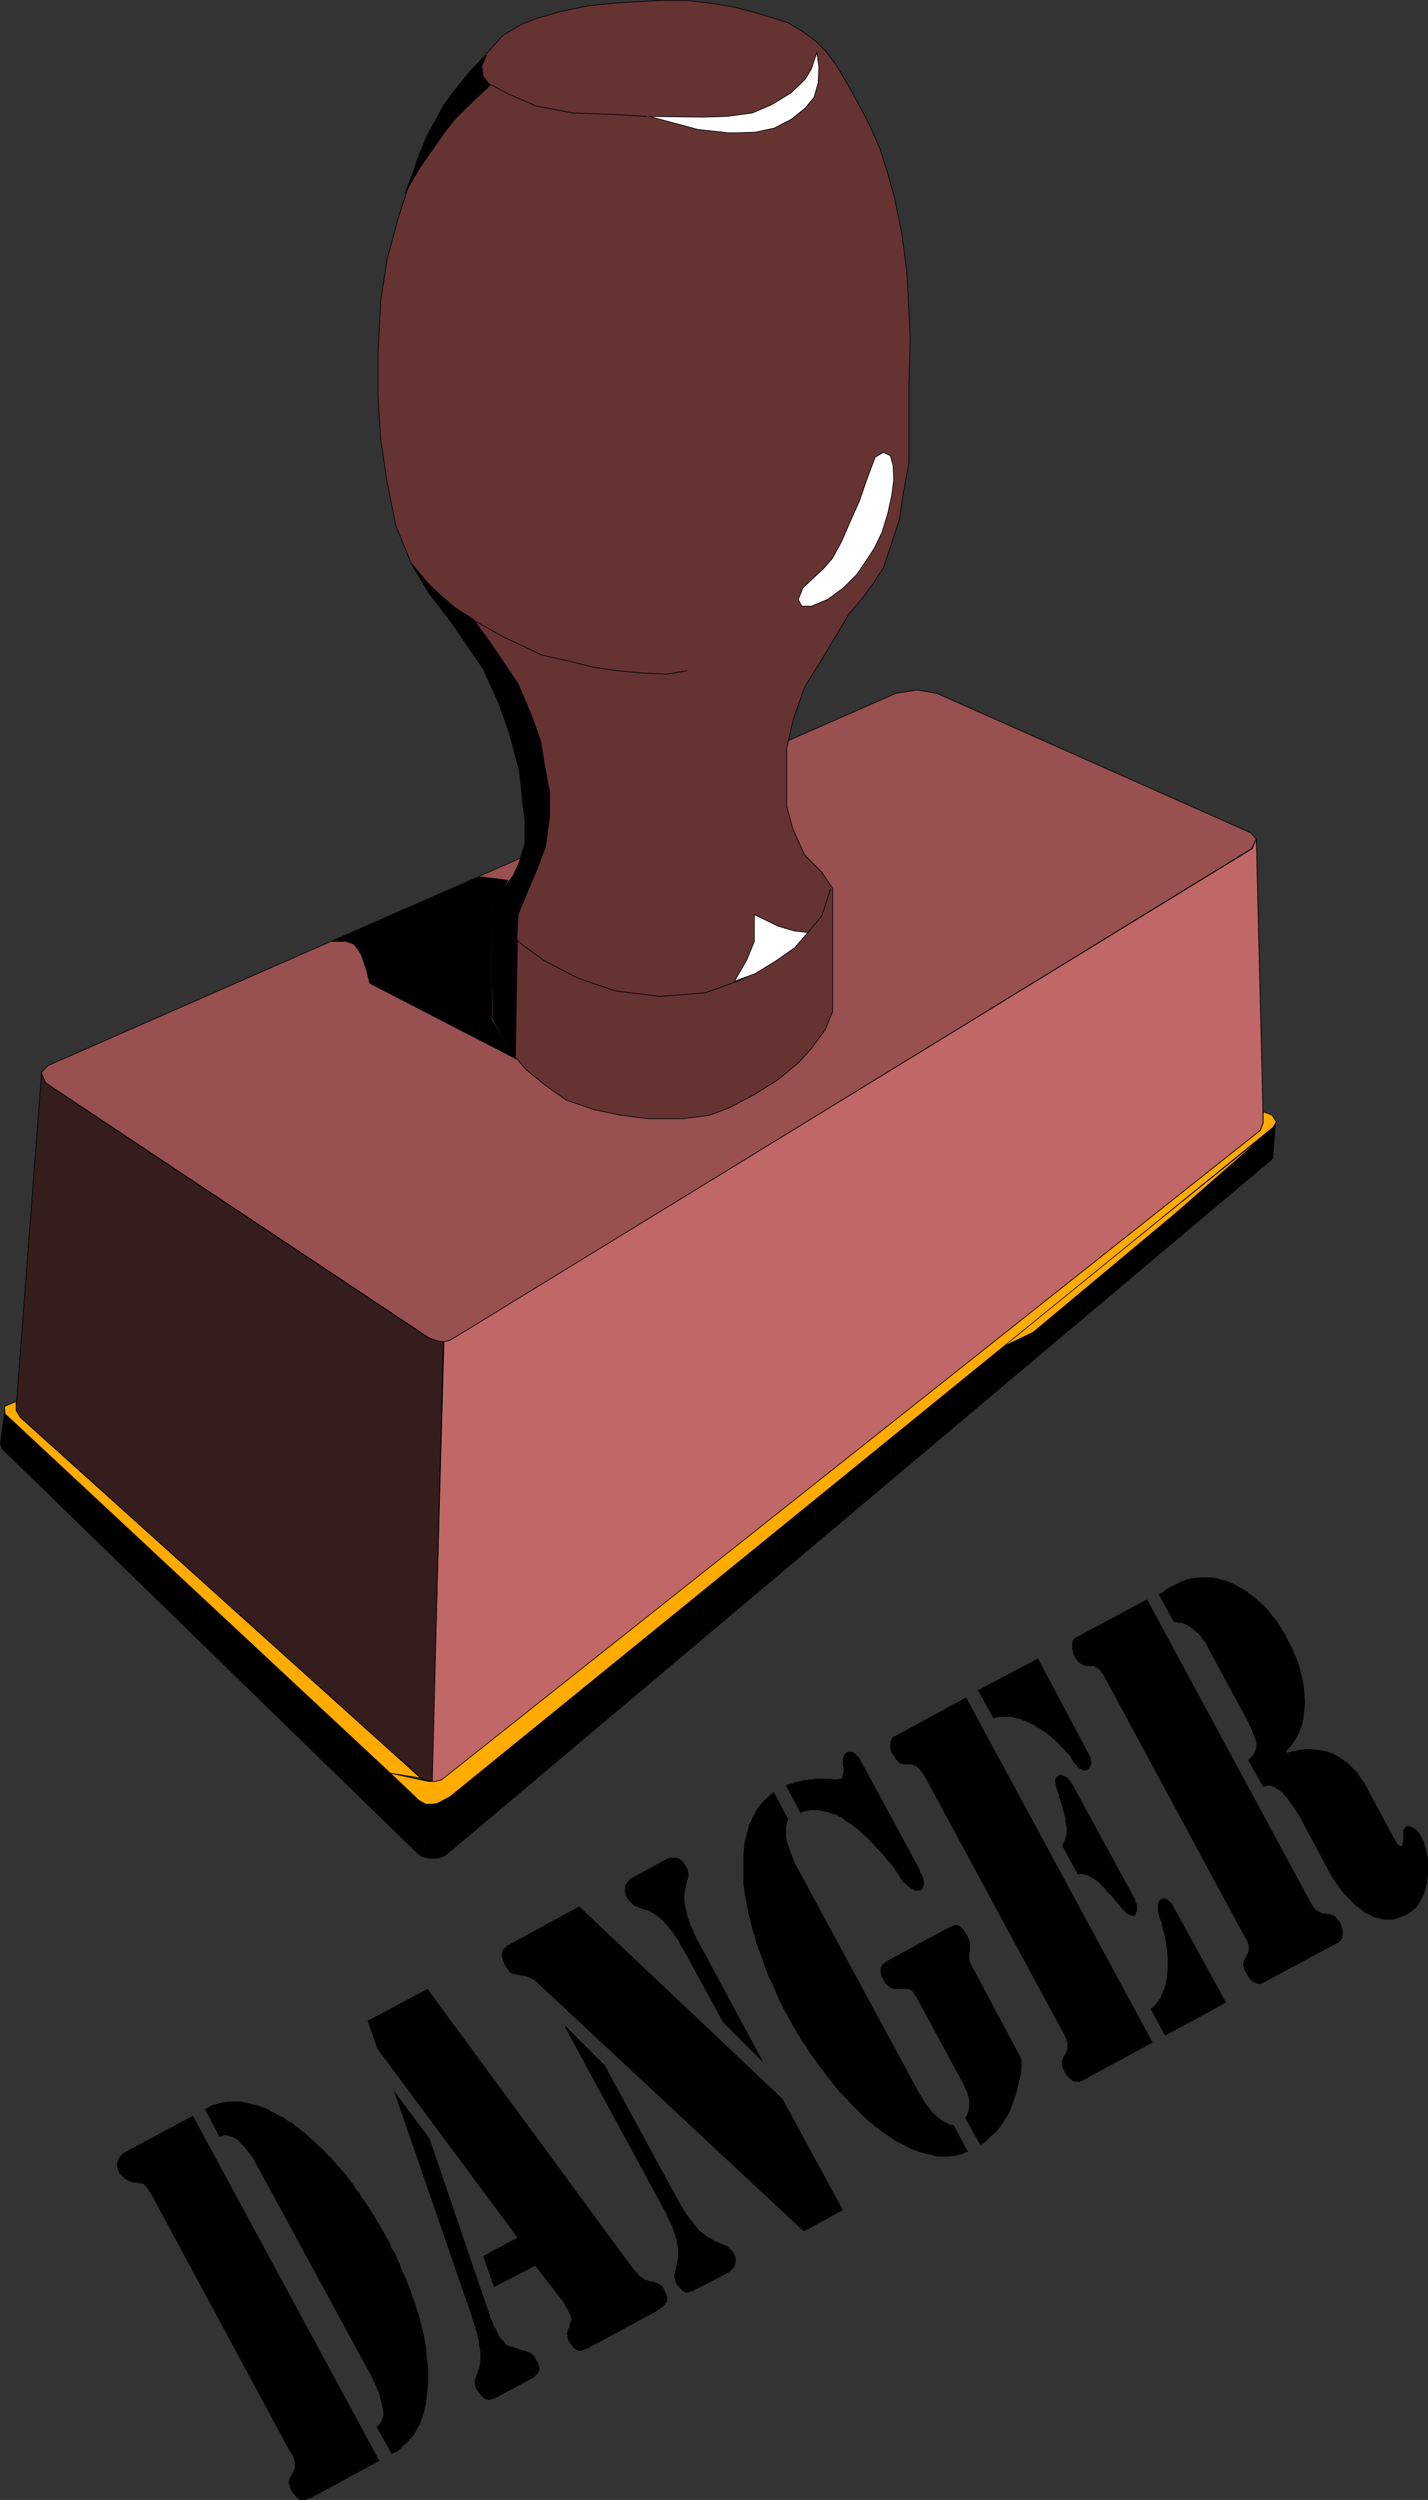 <?xml version="1.0" encoding="UTF-8" standalone="no"?>
<svg
   version="1.0"
   width="88.918mm"
   height="155.604mm"
   id="svg51"
   sodipodi:docname="Danger.wmf"
   xmlns:inkscape="http://www.inkscape.org/namespaces/inkscape"
   xmlns:sodipodi="http://sodipodi.sourceforge.net/DTD/sodipodi-0.dtd"
   xmlns="http://www.w3.org/2000/svg"
   xmlns:svg="http://www.w3.org/2000/svg">
  <rect width="100%" height="100%" fill="#333333" stroke="none"/>
  <sodipodi:namedview
     id="namedview51"
     pagecolor="#ffffff"
     bordercolor="#000000"
     borderopacity="0.25"
     inkscape:showpageshadow="2"
     inkscape:pageopacity="0.0"
     inkscape:pagecheckerboard="0"
     inkscape:deskcolor="#d1d1d1"
     inkscape:document-units="mm" />
  <defs
     id="defs1">
    <pattern
       id="WMFhbasepattern"
       patternUnits="userSpaceOnUse"
       width="6"
       height="6"
       x="0"
       y="0" />
  </defs>
  <path
     style="fill:#995050;fill-opacity:1;fill-rule:evenodd;stroke:none"
     d="m 210.82,163.126 5.01,-0.808 4.687,0.808 73.856,32.803 1.293,1.454 -1.131,2.262 -187.468,115.053 -1.293,0.646 -1.293,0.323 h -1.616 l -1.939,-0.97 -90.178,-59.95 -1.131,-2.262 1.616,-1.778 199.588,-87.582 z"
     id="path1" />
  <path
     style="fill:none;stroke:#000000;stroke-width:0.162px;stroke-linecap:round;stroke-linejoin:round;stroke-miterlimit:4;stroke-dasharray:none;stroke-opacity:1"
     d="m 210.82,163.126 5.01,-0.808 4.687,0.808 73.856,32.803 1.293,1.454 -1.131,2.262 -187.468,115.053 -1.293,0.646 -1.293,0.323 h -1.616 l -1.939,-0.97 -90.178,-59.95 -1.131,-2.262 1.616,-1.778 199.588,-87.582 v 0"
     id="path2" />
  <path
     style="fill:#663333;fill-opacity:1;fill-rule:evenodd;stroke:none"
     d="m 123.066,189.466 -0.808,-8.08 -3.555,-13.089 -3.879,-9.372 -5.818,-9.049 -8.081,-10.342 -4.04,-6.787 -3.717,-9.049 -2.101,-10.503 -1.454,-9.695 -0.646,-10.503 V 83.139 l 0.646,-12.443 1.454,-9.534 2.586,-9.695 2.909,-8.888 3.879,-10.665 4.202,-7.433 5.98,-7.595 4.687,-5.171 3.071,-3.393 4.687,-2.747 3.394,-1.293 5.656,-1.616 6.303,-1.293 6.141,-0.646 5.656,-0.323 5.495,-0.323 h 5.818 l 5.495,0.646 5.818,0.97 4.363,1.131 4.363,1.293 4.04,1.293 3.394,2.101 2.909,2.101 2.586,2.585 2.586,3.555 2.263,3.878 2.101,3.717 3.071,5.817 2.586,5.817 1.616,5.171 1.778,6.302 1.778,8.726 1.131,8.726 0.485,9.049 0.323,6.948 -0.323,10.503 v 11.15 7.272 l -1.293,7.11 -0.97,6.302 -1.939,5.979 -1.778,5.332 -2.424,3.717 -2.263,3.07 -3.394,4.04 -6.464,10.827 -4.04,6.464 -2.747,7.918 -1.454,6.625 v 6.625 6.787 l 1.454,5.333 2.747,6.14 4.04,4.04 2.586,3.878 v 28.925 l -1.778,4.363 -3.232,4.363 -2.909,3.232 -4.848,4.04 -5.656,3.555 -5.818,3.07 -4.687,1.778 -6.141,0.808 h -8.404 l -6.464,-0.808 -6.141,-1.293 -6.626,-2.262 -5.01,-3.555 -4.363,-3.555 -3.879,-4.525 -2.747,-5.009 -1.454,-2.747 V 213.058 l 2.586,-3.878 2.747,-3.555 1.939,-4.848 0.97,-5.171 -0.97,-6.14 z"
     id="path3" />
  <path
     style="fill:none;stroke:#000000;stroke-width:0.162px;stroke-linecap:round;stroke-linejoin:round;stroke-miterlimit:4;stroke-dasharray:none;stroke-opacity:1"
     d="m 123.066,189.466 -0.808,-8.08 -3.555,-13.089 -3.879,-9.372 -5.818,-9.049 -8.081,-10.342 -4.04,-6.787 -3.717,-9.049 -2.101,-10.503 -1.454,-9.695 -0.646,-10.503 V 83.139 l 0.646,-12.443 1.454,-9.534 2.586,-9.695 2.909,-8.888 3.879,-10.665 4.202,-7.433 5.98,-7.595 4.687,-5.171 3.071,-3.393 4.687,-2.747 3.394,-1.293 5.656,-1.616 6.303,-1.293 6.141,-0.646 5.656,-0.323 5.495,-0.323 h 5.818 l 5.495,0.646 5.818,0.97 4.363,1.131 4.363,1.293 4.04,1.293 3.394,2.101 2.909,2.101 2.586,2.585 2.586,3.555 2.263,3.878 2.101,3.717 3.071,5.817 2.586,5.817 1.616,5.171 1.778,6.302 1.778,8.726 1.131,8.726 0.485,9.049 0.323,6.948 -0.323,10.503 v 11.15 7.272 l -1.293,7.11 -0.97,6.302 -1.939,5.979 -1.778,5.332 -2.424,3.717 -2.263,3.07 -3.394,4.04 -6.464,10.827 -4.04,6.464 -2.747,7.918 -1.454,6.625 v 6.625 6.787 l 1.454,5.333 2.747,6.14 4.04,4.04 2.586,3.878 v 28.925 l -1.778,4.363 -3.232,4.363 -2.909,3.232 -4.848,4.04 -5.656,3.555 -5.818,3.07 -4.687,1.778 -6.141,0.808 h -8.404 l -6.464,-0.808 -6.141,-1.293 -6.626,-2.262 -5.01,-3.555 -4.363,-3.555 -3.879,-4.525 -2.747,-5.009 -1.454,-2.747 V 213.058 l 2.586,-3.878 2.747,-3.555 1.939,-4.848 0.97,-5.171 -0.97,-6.14 v 0"
     id="path4" />
  <path
     style="fill:#c06767;fill-opacity:1;fill-rule:evenodd;stroke:none"
     d="m 104.319,315.668 1.454,-0.323 1.131,-0.646 187.791,-115.053 0.97,-2.262 1.616,66.576 -0.646,1.939 -191.993,152.38 -1.454,0.808 -1.616,0.162 2.909,-103.58 v 0 z"
     id="path5" />
  <path
     style="fill:none;stroke:#000000;stroke-width:0.162px;stroke-linecap:round;stroke-linejoin:round;stroke-miterlimit:4;stroke-dasharray:none;stroke-opacity:1"
     d="m 104.319,315.668 1.454,-0.323 1.131,-0.646 187.791,-115.053 0.97,-2.262 1.616,66.576 -0.646,1.939 -191.993,152.38 -1.454,0.808 -1.616,0.162 2.909,-103.58 v 0"
     id="path6" />
  <path
     style="fill:#361d1d;fill-opacity:1;fill-rule:evenodd;stroke:none"
     d="m 9.777,252.486 0.97,2.262 90.017,59.95 1.939,0.646 1.616,0.323 -2.586,103.418 -1.293,-0.162 -1.454,-0.646 -94.703,-85.32 -0.485,-1.778 5.98,-78.695 z"
     id="path7" />
  <path
     style="fill:none;stroke:#000000;stroke-width:0.162px;stroke-linecap:round;stroke-linejoin:round;stroke-miterlimit:4;stroke-dasharray:none;stroke-opacity:1"
     d="m 9.777,252.486 0.97,2.262 90.017,59.95 1.939,0.646 1.616,0.323 -2.586,103.418 -1.293,-0.162 -1.454,-0.646 -94.703,-85.32 -0.485,-1.778 5.98,-78.695 v 0"
     id="path8" />
  <path
     style="fill:#000000;fill-opacity:1;fill-rule:evenodd;stroke:none"
     d="m 99.633,436.862 0.485,-12.766 -1.293,-0.323 -97.774,-91.461 -0.97,7.433 0.485,1.131 97.451,94.854 0.97,0.808 0.646,0.323 z"
     id="path9" />
  <path
     style="fill:none;stroke:#000000;stroke-width:0.162px;stroke-linecap:round;stroke-linejoin:round;stroke-miterlimit:4;stroke-dasharray:none;stroke-opacity:1"
     d="m 99.633,436.862 0.485,-12.766 -1.293,-0.323 -97.774,-91.461 -0.97,7.433 0.485,1.131 97.451,94.854 0.97,0.808 0.646,0.323 v 0"
     id="path10" />
  <path
     style="fill:#000000;fill-opacity:1;fill-rule:evenodd;stroke:none"
     d="m 99.794,436.862 1.293,0.323 h 1.293 l 1.131,-0.162 1.131,-0.485 1.616,-1.293 193.286,-162.722 0.646,-8.241 -0.646,0.808 -193.77,157.551 -1.778,1.131 -0.97,0.323 -1.131,0.323 -1.778,-0.323 z"
     id="path11" />
  <path
     style="fill:none;stroke:#000000;stroke-width:0.162px;stroke-linecap:round;stroke-linejoin:round;stroke-miterlimit:4;stroke-dasharray:none;stroke-opacity:1"
     d="m 99.794,436.862 1.293,0.323 h 1.293 l 1.131,-0.162 1.131,-0.485 1.616,-1.293 193.286,-162.722 0.646,-8.241 -0.646,0.808 -193.77,157.551 -1.778,1.131 -0.97,0.323 -1.131,0.323 -1.778,-0.323 -0.323,12.766 v 0"
     id="path12" />
  <path
     style="fill:#ffab00;fill-opacity:1;fill-rule:evenodd;stroke:none"
     d="m 235.385,317.123 63.028,-50.74 -21.979,19.229 -33.292,27.794 z"
     id="path13" />
  <path
     style="fill:none;stroke:#000000;stroke-width:0.162px;stroke-linecap:round;stroke-linejoin:round;stroke-miterlimit:4;stroke-dasharray:none;stroke-opacity:1"
     d="m 235.385,317.123 63.028,-50.74 -21.979,19.229 -33.292,27.794 -7.757,3.717 v 0"
     id="path14" />
  <path
     style="fill:#ffab00;fill-opacity:1;fill-rule:evenodd;stroke:none"
     d="m 299.383,262.343 0.97,1.616 -0.808,1.293 -193.609,157.39 -2.101,1.131 -0.97,0.485 -1.131,0.162 h -1.616 l -1.616,-0.97 -6.626,-6.302 8.242,1.778 0.97,0.162 h 1.293 l 1.454,-0.323 192.801,-152.865 0.646,-1.778 v -2.585 l 2.101,0.808 z"
     id="path15" />
  <path
     style="fill:none;stroke:#000000;stroke-width:0.162px;stroke-linecap:round;stroke-linejoin:round;stroke-miterlimit:4;stroke-dasharray:none;stroke-opacity:1"
     d="m 299.383,262.343 0.97,1.616 -0.808,1.293 -193.609,157.39 -2.101,1.131 -0.97,0.485 -1.131,0.162 h -1.616 l -1.616,-0.97 -6.626,-6.302 8.242,1.778 0.97,0.162 h 1.293 l 1.454,-0.323 192.801,-152.865 0.646,-1.778 v -2.585 l 2.101,0.808 v 0"
     id="path16" />
  <path
     style="fill:#ffab00;fill-opacity:1;fill-rule:evenodd;stroke:none"
     d="m 91.875,417.147 -90.663,-84.512 -0.162,-1.778 2.747,-1.131 v 2.101 l 0.97,1.616 94.219,84.835 -7.111,-1.131 z"
     id="path17" />
  <path
     style="fill:none;stroke:#000000;stroke-width:0.162px;stroke-linecap:round;stroke-linejoin:round;stroke-miterlimit:4;stroke-dasharray:none;stroke-opacity:1"
     d="m 91.875,417.147 -90.663,-84.512 -0.162,-1.778 2.747,-1.131 v 2.101 l 0.97,1.616 94.219,84.835 -7.111,-1.131 v 0"
     id="path18" />
  <path
     style="fill:#ffffff;fill-opacity:1;fill-rule:evenodd;stroke:none"
     d="m 192.235,12.362 -1.293,3.878 -1.454,2.424 -3.394,3.232 -4.525,2.747 -4.525,1.939 -5.98,0.808 -5.656,0.162 -12.606,-0.162 4.848,1.293 6.626,1.778 7.434,0.808 5.98,-0.162 4.525,-0.97 4.04,-2.101 3.232,-2.585 2.101,-2.585 0.97,-3.393 0.162,-3.717 z"
     id="path19" />
  <path
     style="fill:none;stroke:#000000;stroke-width:0.162px;stroke-linecap:round;stroke-linejoin:round;stroke-miterlimit:4;stroke-dasharray:none;stroke-opacity:1"
     d="m 192.235,12.362 -1.293,3.878 -1.454,2.424 -3.394,3.232 -4.525,2.747 -4.525,1.939 -5.98,0.808 -5.656,0.162 -12.606,-0.162 4.848,1.293 6.626,1.778 7.434,0.808 5.98,-0.162 4.525,-0.97 4.04,-2.101 3.232,-2.585 2.101,-2.585 0.97,-3.393 0.162,-3.717 -0.485,-3.393 v 0"
     id="path20" />
  <path
     style="fill:none;stroke:#000000;stroke-width:0.162px;stroke-linecap:round;stroke-linejoin:round;stroke-miterlimit:4;stroke-dasharray:none;stroke-opacity:1"
     d="m 152.156,27.39 -8.081,-0.485 -9.212,-0.323 -8.565,-1.616 -6.788,-2.909 -4.525,-2.424 -1.293,-1.778 -0.323,-2.262 0.97,-2.262"
     id="path21" />
  <path
     style="fill:#ffffff;fill-opacity:1;fill-rule:evenodd;stroke:none"
     d="m 207.911,106.408 -1.939,1.131 -1.939,5.171 -1.778,5.171 -2.101,4.686 -2.101,4.848 -2.101,3.878 -2.101,2.424 -2.424,2.262 -2.424,2.262 -1.131,2.747 0.808,1.616 h 2.263 l 3.879,-1.616 3.717,-2.747 3.071,-3.07 2.424,-3.555 1.778,-2.747 1.778,-3.717 1.293,-4.201 0.97,-4.363 0.485,-3.717 -0.162,-3.393 -0.646,-2.262 -1.616,-0.808 z"
     id="path22" />
  <path
     style="fill:none;stroke:#000000;stroke-width:0.162px;stroke-linecap:round;stroke-linejoin:round;stroke-miterlimit:4;stroke-dasharray:none;stroke-opacity:1"
     d="m 207.911,106.408 -1.939,1.131 -1.939,5.171 -1.778,5.171 -2.101,4.686 -2.101,4.848 -2.101,3.878 -2.101,2.424 -2.424,2.262 -2.424,2.262 -1.131,2.747 0.808,1.616 h 2.263 l 3.879,-1.616 3.717,-2.747 3.071,-3.07 2.424,-3.555 1.778,-2.747 1.778,-3.717 1.293,-4.201 0.97,-4.363 0.485,-3.717 -0.162,-3.393 -0.646,-2.262 -1.616,-0.808 v 0"
     id="path23" />
  <path
     style="fill:none;stroke:#000000;stroke-width:0.162px;stroke-linecap:round;stroke-linejoin:round;stroke-miterlimit:4;stroke-dasharray:none;stroke-opacity:1"
     d="m 161.691,157.794 -4.848,0.808 -6.303,-0.323 -5.172,-0.485 -5.656,-0.808 -6.464,-1.616 -5.818,-1.293 -4.363,-2.101 -4.525,-2.101 -6.626,-3.717"
     id="path24" />
  <path
     style="fill:none;stroke:#000000;stroke-width:0.162px;stroke-linecap:round;stroke-linejoin:round;stroke-miterlimit:4;stroke-dasharray:none;stroke-opacity:1"
     d="m 115.632,213.219 3.232,5.333 3.879,3.555 5.333,3.878 7.757,4.04 8.889,3.07 10.505,1.293 10.666,-0.808 8.565,-3.07 6.949,-4.04 5.172,-3.555 3.555,-3.555 3.232,-3.878 2.101,-6.302"
     id="path25" />
  <path
     style="fill:#ffffff;fill-opacity:1;fill-rule:evenodd;stroke:none"
     d="m 190.134,219.36 -3.071,-0.323 -3.879,-1.131 -5.656,-2.747 v 6.302 l -1.778,4.363 -2.909,5.009 4.848,-1.778 5.01,-3.07 4.363,-3.07 3.071,-3.555 z"
     id="path26" />
  <path
     style="fill:none;stroke:#000000;stroke-width:0.162px;stroke-linecap:round;stroke-linejoin:round;stroke-miterlimit:4;stroke-dasharray:none;stroke-opacity:1"
     d="m 190.134,219.36 -3.071,-0.323 -3.879,-1.131 -5.656,-2.747 v 6.302 l -1.778,4.363 -2.909,5.009 4.848,-1.778 5.01,-3.07 4.363,-3.07 3.071,-3.555 v 0"
     id="path27" />
  <path
     style="fill:#000000;fill-opacity:1;fill-rule:evenodd;stroke:none"
     d="m 126.46,204.332 -2.263,5.333 -2.263,5.494 -0.323,5.979 -2.909,-2.747 -2.909,-5.171 1.616,-2.747 3.394,-4.525 1.454,-3.232 1.293,-4.363 v -5.009 l -0.485,-5.494 -0.808,-6.464 -1.778,-7.272 -3.071,-8.564 -3.717,-8.241 -8.081,-11.796 -4.687,-6.14 -4.04,-6.787 3.879,4.686 2.586,2.424 3.717,3.232 4.363,2.747 4.202,5.817 6.303,9.372 3.232,7.595 2.101,5.979 0.97,5.979 1.131,5.979 v 5.656 l -0.97,7.11 -1.939,5.171 z"
     id="path28" />
  <path
     style="fill:none;stroke:#000000;stroke-width:0.162px;stroke-linecap:round;stroke-linejoin:round;stroke-miterlimit:4;stroke-dasharray:none;stroke-opacity:1"
     d="m 126.46,204.332 -2.263,5.333 -2.263,5.494 -0.323,5.979 -2.909,-2.747 -2.909,-5.171 1.616,-2.747 3.394,-4.525 1.454,-3.232 1.293,-4.363 v -5.009 l -0.485,-5.494 -0.808,-6.464 -1.778,-7.272 -3.071,-8.564 -3.717,-8.241 -8.081,-11.796 -4.687,-6.14 -4.04,-6.787 3.879,4.686 2.586,2.424 3.717,3.232 4.363,2.747 4.202,5.817 6.303,9.372 3.232,7.595 2.101,5.979 0.97,5.979 1.131,5.979 v 5.656 l -0.97,7.11 -1.939,5.171 v 0"
     id="path29" />
  <path
     style="fill:#000000;fill-opacity:1;fill-rule:evenodd;stroke:none"
     d="m 112.885,206.271 4.202,0.485 2.424,0.323 -1.778,3.07 -2.101,2.909 v 26.663 l 3.071,5.332 2.747,4.04 -34.423,-17.775 -0.808,-3.232 -1.293,-3.717 -1.616,-2.262 -1.939,-0.646 h -3.232 l 34.746,-15.19 z"
     id="path30" />
  <path
     style="fill:none;stroke:#000000;stroke-width:0.162px;stroke-linecap:round;stroke-linejoin:round;stroke-miterlimit:4;stroke-dasharray:none;stroke-opacity:1"
     d="m 112.885,206.271 4.202,0.485 2.424,0.323 -1.778,3.07 -2.101,2.909 v 26.663 l 3.071,5.332 2.747,4.04 -34.423,-17.775 -0.808,-3.232 -1.293,-3.717 -1.616,-2.262 -1.939,-0.646 h -3.232 l 34.746,-15.19 v 0"
     id="path31" />
  <path
     style="fill:#000000;fill-opacity:1;fill-rule:evenodd;stroke:none"
     d="m 115.955,239.397 1.131,2.262 1.939,3.393 2.263,4.04 0.485,-27.794 -3.071,-2.909 -3.071,-5.009 0.485,26.016 v 0 z"
     id="path32" />
  <path
     style="fill:none;stroke:#000000;stroke-width:0.162px;stroke-linecap:round;stroke-linejoin:round;stroke-miterlimit:4;stroke-dasharray:none;stroke-opacity:1"
     d="m 115.955,239.397 1.131,2.262 1.939,3.393 2.263,4.04 0.485,-27.794 -3.071,-2.909 -3.071,-5.009 0.485,26.016 v 0"
     id="path33" />
  <path
     style="fill:#000000;fill-opacity:1;fill-rule:evenodd;stroke:none"
     d="m 106.743,21.572 -2.263,3.07 -3.071,5.817 -2.747,5.817 -1.616,4.848 -1.778,4.363 3.717,-6.302 3.071,-4.363 2.586,-3.717 2.586,-3.232 2.586,-2.585 3.071,-2.909 2.424,-2.262 -1.616,-1.939 -0.485,-2.424 1.293,-2.747 -3.717,3.555 z"
     id="path34" />
  <path
     style="fill:none;stroke:#000000;stroke-width:0.162px;stroke-linecap:round;stroke-linejoin:round;stroke-miterlimit:4;stroke-dasharray:none;stroke-opacity:1"
     d="m 106.743,21.572 -2.263,3.07 -3.071,5.817 -2.747,5.817 -1.616,4.848 -1.778,4.363 3.717,-6.302 3.071,-4.363 2.586,-3.717 2.586,-3.232 2.586,-2.585 3.071,-2.909 2.424,-2.262 -1.616,-1.939 -0.485,-2.424 1.293,-2.747 -3.717,3.555 -4.04,5.009 v 0"
     id="path35" />
  <path
     style="fill:#000000;fill-opacity:1;fill-rule:evenodd;stroke:none"
     d="m 272.717,375.134 0.485,-0.323 0.323,-0.162 0.485,-0.323 0.323,-0.323 0.485,-0.323 0.323,-0.162 0.485,-0.323 0.485,-0.162 0.485,-0.323 0.808,-0.323 0.485,-0.323 0.646,-0.162 0.646,-0.323 0.646,-0.162 0.646,-0.162 h 0.646 l 0.646,-0.162 h 0.646 0.485 0.808 0.485 0.646 0.646 l 0.646,0.162 0.646,0.162 0.646,0.162 0.646,0.162 0.646,0.162 0.646,0.323 0.485,0.162 0.646,0.323 0.646,0.323 0.485,0.323 0.646,0.323 0.485,0.323 0.646,0.323 0.485,0.485 0.646,0.485 0.485,0.323 0.646,0.485 0.485,0.485 0.485,0.485 0.646,0.485 0.485,0.485 0.485,0.646 0.485,0.485 0.485,0.646 0.485,0.646 0.485,0.485 0.485,0.646 0.323,0.646 0.485,0.646 0.323,0.646 0.485,0.646 0.323,0.646 0.323,0.646 0.97,1.939 0.808,1.778 0.808,1.939 0.485,1.778 0.485,1.778 0.323,1.939 0.162,1.939 0.162,1.778 -0.162,1.778 -0.162,1.778 -0.323,1.616 -0.485,1.454 -0.646,1.454 -0.808,1.293 -0.808,1.131 -1.131,1.131 0.162,0.323 1.616,-0.323 1.454,-0.323 1.454,-0.162 h 1.454 l 1.293,0.162 1.293,0.162 1.293,0.323 1.293,0.485 1.131,0.646 1.131,0.808 1.131,0.808 0.97,0.97 1.131,1.131 0.808,1.293 0.97,1.293 0.808,1.616 6.626,12.281 0.162,0.162 0.162,0.162 0.162,0.162 0.162,0.162 0.162,0.162 h 0.162 0.162 0.162 l 0.162,-0.323 v -0.323 l 0.162,-0.646 v -0.485 -0.646 -0.646 -0.323 -0.323 l 0.162,-0.162 0.162,-0.323 0.162,-0.162 0.162,-0.162 0.162,-0.162 h 0.162 0.323 0.162 l 0.323,0.162 h 0.162 l 0.323,0.162 0.162,0.162 0.323,0.162 0.323,0.162 0.162,0.323 0.323,0.162 0.162,0.323 0.162,0.323 0.162,0.162 0.162,0.323 0.323,0.646 0.323,0.646 0.162,0.808 0.323,0.808 0.162,0.808 0.162,0.808 0.162,0.808 v 0.97 0.97 0.808 0.97 l -0.162,0.97 v 0.808 l -0.323,0.97 -0.162,0.808 -0.323,0.808 -0.323,0.808 -0.485,0.808 -0.323,0.646 -0.485,0.808 -0.485,0.485 -0.646,0.485 -0.646,0.485 -0.646,0.485 -1.131,0.485 -0.97,0.323 -1.131,0.323 h -1.131 -1.131 l -0.97,-0.323 -1.131,-0.162 -1.131,-0.646 -1.131,-0.485 -0.97,-0.808 -1.131,-0.808 -1.131,-1.131 -1.131,-1.131 -1.131,-1.293 -1.131,-1.616 -1.131,-1.616 -7.434,-13.897 -0.485,-0.808 -0.485,-0.808 -0.485,-0.808 -0.646,-0.808 -0.485,-0.646 -0.485,-0.808 -0.646,-0.646 -0.485,-0.646 -0.646,-0.485 -0.646,-0.323 -0.485,-0.485 -0.646,-0.162 -0.485,-0.162 h -0.646 l -0.485,0.162 -0.485,0.162 -3.555,-6.302 0.485,-0.485 0.323,-0.323 0.485,-0.485 0.162,-0.485 0.162,-0.323 0.162,-0.485 0.162,-0.485 v -0.646 -0.485 l -0.162,-0.646 -0.323,-0.646 -0.323,-0.808 -0.323,-0.97 -0.485,-0.97 -0.485,-1.131 -0.646,-1.131 -8.242,-15.19 -0.485,-0.97 -0.485,-0.97 -0.646,-0.808 -0.485,-0.646 -0.485,-0.646 -0.646,-0.485 -0.485,-0.485 -0.485,-0.323 -0.485,-0.323 -0.485,-0.323 -0.485,-0.323 -0.485,-0.162 -0.646,-0.162 h -0.485 l -0.646,-0.162 h -0.485 l -3.555,-6.464 z"
     id="path36" />
  <path
     style="fill:#000000;fill-opacity:1;fill-rule:evenodd;stroke:none"
     d="m 292.918,455.606 -32.968,-61.081 -0.162,-0.323 -0.162,-0.323 -0.323,-0.323 -0.162,-0.323 -0.323,-0.323 -0.162,-0.162 -0.162,-0.162 -0.162,-0.162 -0.323,-0.162 h -0.162 l -0.162,-0.162 -0.323,-0.162 h -0.162 -0.323 -0.323 -0.162 -0.323 -0.323 -0.162 l -0.323,-0.162 h -0.162 -0.162 l -0.162,-0.162 -0.162,-0.162 h -0.162 l -0.323,-0.162 -0.162,-0.162 -0.162,-0.162 -0.162,-0.162 -0.162,-0.323 -0.323,-0.323 -0.162,-0.323 -0.323,-0.646 -0.162,-0.646 -0.162,-0.646 v -0.646 -0.646 l 0.162,-0.646 0.323,-0.485 0.485,-0.323 16.646,-8.888 38.302,70.939 0.323,0.485 0.162,0.485 0.323,0.323 0.162,0.162 0.162,0.323 0.162,0.323 h 0.323 l 0.162,0.162 0.162,0.162 0.162,0.162 h 0.323 l 0.162,0.162 0.323,0.162 h 0.162 0.323 0.323 l 0.323,0.162 h 0.323 0.162 0.323 l 0.162,0.162 h 0.162 l 0.323,0.162 h 0.162 l 0.162,0.162 0.162,0.162 0.162,0.162 0.162,0.162 0.162,0.323 0.323,0.162 0.162,0.323 0.162,0.323 0.323,0.646 0.162,0.646 0.162,0.646 v 0.485 l -0.162,0.646 v 0.485 l -0.323,0.485 -0.485,0.485 -17.777,9.534 -0.162,0.162 h -0.323 l -0.162,0.162 h -0.323 -0.162 l -0.323,-0.162 h -0.162 l -0.323,-0.162 -0.323,-0.162 -0.323,-0.162 -0.162,-0.162 -0.323,-0.323 -0.162,-0.323 -0.323,-0.323 -0.162,-0.323 -0.162,-0.323 -0.485,-0.808 -0.162,-0.646 -0.162,-0.485 v -0.485 l 0.162,-0.323 v -0.485 l 0.323,-0.323 0.162,-0.485 0.323,-0.646 0.162,-0.323 0.162,-0.485 v -0.485 -0.485 l -0.162,-0.646 -0.323,-0.808 -0.485,-0.808 z"
     id="path37" />
  <path
     style="fill:#000000;fill-opacity:1;fill-rule:evenodd;stroke:none"
     d="m 227.304,399.211 43.958,81.28 -16.646,9.049 -0.646,0.162 h -0.485 -0.485 l -0.485,-0.162 -0.485,-0.323 -0.323,-0.323 -0.485,-0.485 -0.485,-0.646 -0.323,-0.646 -0.323,-0.646 -0.162,-0.646 v -0.485 -0.485 l 0.162,-0.485 0.162,-0.485 0.323,-0.485 0.323,-0.485 0.162,-0.485 0.162,-0.646 v -0.323 -0.485 -0.646 l -0.323,-0.646 -0.323,-0.808 -32.484,-60.112 -0.323,-0.646 -0.323,-0.485 -0.323,-0.485 -0.323,-0.485 -0.323,-0.323 -0.162,-0.323 -0.323,-0.162 -0.162,-0.162 -0.323,-0.323 h -0.162 l -0.323,-0.162 h -0.162 l -0.323,-0.162 h -0.323 -0.162 -0.323 -0.323 -0.162 -0.323 -0.323 -0.162 l -0.162,-0.162 h -0.162 -0.162 l -0.323,-0.162 -0.162,-0.162 -0.162,-0.323 -0.323,-0.162 -0.162,-0.323 -0.323,-0.485 -0.162,-0.323 -0.323,-0.323 -0.323,-0.646 -0.162,-0.646 v -0.646 -0.646 l 0.162,-0.485 0.162,-0.485 0.323,-0.485 0.485,-0.162 16.646,-9.049 v 0 z"
     id="path38" />
  <path
     style="fill:#000000;fill-opacity:1;fill-rule:evenodd;stroke:none"
     d="m 270.778,472.573 0.646,-0.485 0.646,-0.646 0.485,-0.646 0.485,-0.646 0.323,-0.808 0.323,-0.808 0.323,-0.808 0.323,-0.97 0.323,-1.939 0.162,-1.939 v -2.101 l -0.162,-2.101 -0.162,-0.97 -0.162,-0.97 -0.162,-0.97 -0.162,-0.97 -0.323,-0.808 -0.162,-0.97 -0.162,-0.808 -0.323,-0.646 -0.323,-0.97 -0.162,-0.808 v -0.808 -0.646 -0.485 l 0.162,-0.485 0.162,-0.323 0.485,-0.323 0.323,-0.162 h 0.323 l 0.485,0.162 0.323,0.162 0.485,0.485 0.485,0.485 0.323,0.646 0.485,0.808 11.959,21.815 -14.383,7.756 z"
     id="path39" />
  <path
     style="fill:#000000;fill-opacity:1;fill-rule:evenodd;stroke:none"
     d="m 230.213,397.595 14.06,-7.433 11.959,22.461 0.323,0.646 0.162,0.485 v 0.485 l 0.162,0.646 -0.162,0.323 -0.162,0.485 -0.323,0.323 -0.323,0.323 -0.485,0.162 h -0.485 l -0.323,-0.162 -0.323,-0.162 -0.485,-0.323 -0.323,-0.323 -0.323,-0.485 -0.485,-0.485 -0.323,-0.485 -0.323,-0.646 -0.323,-0.485 -0.485,-0.485 -0.485,-0.485 -0.323,-0.485 -0.646,-0.485 -0.485,-0.646 -0.485,-0.485 -0.485,-0.485 -0.646,-0.485 -0.485,-0.485 -0.646,-0.485 -0.646,-0.485 -0.646,-0.323 -0.485,-0.485 -0.808,-0.323 -0.646,-0.485 -0.646,-0.323 -0.646,-0.323 -0.646,-0.323 -0.646,-0.162 -0.646,-0.323 -0.808,-0.162 -0.646,-0.162 -0.646,-0.162 h -0.808 -0.646 -0.646 -0.646 l -0.808,0.162 -0.646,0.162 -3.555,-6.464 v 0 z"
     id="path40" />
  <path
     style="fill:#000000;fill-opacity:1;fill-rule:evenodd;stroke:none"
     d="m 249.93,434.115 0.323,-0.485 0.323,-0.646 0.162,-0.485 0.162,-0.646 0.162,-0.485 v -0.646 -0.646 l -0.162,-0.808 -0.162,-0.646 v -0.808 l -0.162,-0.646 -0.162,-0.808 -0.323,-0.808 -0.162,-0.808 -0.323,-0.97 -0.323,-0.808 -0.162,-0.97 -0.323,-0.808 -0.162,-0.646 -0.162,-0.485 v -0.485 l -0.162,-0.485 v -0.323 -0.162 l 0.162,-0.323 0.323,-0.323 0.162,-0.162 0.162,-0.162 0.485,-0.162 0.323,0.162 0.485,0.162 0.646,0.323 0.485,0.485 0.485,0.646 0.646,0.97 0.485,0.97 13.898,25.531 0.162,0.646 0.323,0.646 v 0.485 l 0.162,0.646 -0.162,0.323 -0.162,0.485 -0.162,0.485 -0.162,0.162 -0.485,0.162 -0.323,-0.162 -0.485,-0.162 -0.485,-0.162 -0.323,-0.323 -0.485,-0.485 -0.485,-0.485 -0.485,-0.646 -0.808,-0.97 -0.808,-0.97 -0.646,-0.808 -0.808,-0.646 -0.485,-0.808 -0.646,-0.485 -0.485,-0.646 -0.646,-0.485 -0.485,-0.323 -0.485,-0.323 -0.646,-0.323 -0.485,-0.323 -0.646,-0.162 -0.646,-0.162 h -0.485 -0.646 l -3.717,-6.787 z"
     id="path41" />
  <path
     style="fill:#000000;fill-opacity:1;fill-rule:evenodd;stroke:none"
     d="m 184.801,420.056 0.808,-0.323 0.808,-0.162 0.808,-0.323 0.646,-0.162 0.646,-0.162 0.808,-0.162 h 0.485 l 0.646,-0.162 h 0.646 l 0.646,-0.162 h 0.485 0.646 0.485 0.646 0.485 0.485 0.646 l 0.485,0.162 h 0.485 0.485 0.323 l 0.162,-0.162 h 0.323 v 0 l 0.323,-0.162 v -0.323 l 0.162,-0.323 v -0.323 l 0.162,-0.323 v -0.485 -0.646 l -0.162,-0.485 v -0.646 -0.485 -0.485 l 0.162,-0.323 v -0.323 l 0.162,-0.323 0.162,-0.162 0.162,-0.162 0.485,-0.323 h 0.485 0.485 l 0.485,0.162 0.323,0.323 0.485,0.485 0.485,0.485 0.323,0.646 13.737,25.37 0.323,0.97 0.485,0.808 0.162,0.646 0.162,0.808 v 0.485 l -0.162,0.485 -0.162,0.485 -0.485,0.485 h -0.162 -0.323 -0.323 -0.323 l -0.323,-0.162 -0.323,-0.162 -0.323,-0.162 -0.323,-0.162 -0.485,-0.323 -0.323,-0.323 -0.323,-0.323 -0.485,-0.323 -0.323,-0.485 -0.323,-0.485 -0.323,-0.485 -0.323,-0.646 -0.646,-0.808 -0.485,-0.808 -0.646,-0.808 -0.646,-0.646 -0.646,-0.808 -0.646,-0.808 -0.646,-0.646 -0.646,-0.646 -0.646,-0.808 -0.646,-0.646 -0.808,-0.808 -0.646,-0.646 -0.808,-0.646 -0.646,-0.646 -0.808,-0.646 -0.808,-0.646 -0.808,-0.485 -0.808,-0.485 -0.646,-0.646 -0.808,-0.323 -0.808,-0.485 -0.808,-0.162 -0.808,-0.323 -0.646,-0.162 -0.808,-0.162 -0.808,-0.162 h -0.646 -0.808 -0.646 l -0.808,0.162 -0.808,0.162 -0.646,0.323 -3.394,-6.464 v 0 z"
     id="path42" />
  <path
     style="fill:#000000;fill-opacity:1;fill-rule:evenodd;stroke:none"
     d="m 224.395,499.882 3.394,6.302 -0.646,0.162 -0.485,0.323 -0.646,0.162 -0.646,0.162 -0.646,0.162 h -0.646 l -0.646,0.162 h -0.646 -0.646 -0.646 -0.808 l -0.646,-0.162 -0.646,-0.162 -0.646,-0.162 -0.808,-0.162 -0.646,-0.162 -0.646,-0.162 -0.808,-0.323 -0.646,-0.162 -0.808,-0.323 -0.646,-0.323 -0.646,-0.323 -0.808,-0.485 -0.646,-0.323 -0.808,-0.323 -0.646,-0.485 -0.646,-0.485 -0.808,-0.485 -0.646,-0.485 -0.808,-0.485 -0.646,-0.646 -0.808,-0.485 -0.646,-0.646 -0.646,-0.485 -0.646,-0.646 -0.808,-0.646 -0.646,-0.646 -0.646,-0.808 -0.808,-0.646 -0.646,-0.646 -0.646,-0.808 -0.646,-0.646 -0.808,-0.808 -0.646,-0.646 -0.646,-0.808 -0.646,-0.808 -0.646,-0.808 -0.646,-0.808 -0.646,-0.808 -0.646,-0.97 -0.646,-0.808 -0.646,-0.808 -0.646,-0.97 -0.646,-0.808 -0.646,-0.97 -0.485,-0.808 -0.646,-0.97 -0.646,-0.808 -0.485,-0.97 -0.646,-0.97 -0.485,-0.97 -0.646,-0.97 -0.485,-0.97 -0.485,-0.97 -0.808,-1.293 -0.646,-1.293 -0.646,-1.293 -0.646,-1.454 -0.485,-1.293 -0.646,-1.293 -0.646,-1.293 -0.485,-1.293 -0.485,-1.293 -0.485,-1.454 -0.485,-1.293 -0.485,-1.293 -0.485,-1.293 -0.323,-1.454 -0.485,-1.293 -0.323,-1.293 -0.646,-2.585 -0.485,-2.424 -0.485,-2.585 -0.323,-2.424 v -2.424 -2.262 -2.101 l 0.162,-2.262 0.162,-0.97 0.323,-1.131 0.162,-0.808 0.323,-0.97 0.162,-0.97 0.485,-0.808 0.323,-0.808 0.485,-0.808 0.323,-0.808 0.485,-0.808 0.646,-0.646 0.485,-0.646 0.646,-0.646 0.646,-0.646 0.646,-0.485 0.646,-0.646 3.394,6.464 -0.323,0.97 -0.162,0.97 v 1.131 1.293 l 0.323,1.293 0.485,1.454 0.646,1.616 0.646,1.616 29.251,54.133 0.646,0.97 0.485,0.808 0.485,0.808 0.646,0.808 0.485,0.646 0.646,0.646 0.485,0.485 0.485,0.485 0.646,0.485 0.485,0.323 0.485,0.323 0.485,0.162 0.485,0.323 0.323,0.162 h 0.323 z"
     id="path43" />
  <path
     style="fill:#000000;fill-opacity:1;fill-rule:evenodd;stroke:none"
     d="m 227.143,498.266 0.485,-0.808 0.323,-0.97 0.162,-1.131 v -0.808 -0.646 l -0.162,-0.485 -0.162,-0.485 -0.162,-0.646 -0.323,-0.646 -0.323,-0.646 -0.162,-0.646 -0.485,-0.808 -10.666,-19.714 -0.162,-0.323 -0.323,-0.323 -0.162,-0.323 -0.162,-0.323 -0.162,-0.162 -0.323,-0.162 -0.162,-0.162 h -0.162 l -0.323,-0.162 h -0.162 -0.323 -0.162 -0.323 -0.323 -0.323 -0.162 -0.485 -0.162 -0.323 -0.323 -0.162 -0.323 l -0.162,-0.162 h -0.323 l -0.162,-0.162 -0.323,-0.162 -0.162,-0.162 -0.162,-0.162 -0.323,-0.323 -0.323,-0.323 -0.162,-0.323 -0.162,-0.485 -0.485,-0.646 -0.162,-0.808 v -0.485 -0.646 l 0.162,-0.485 0.323,-0.485 0.485,-0.323 0.646,-0.485 13.09,-7.11 1.293,-0.646 0.323,-0.162 0.323,-0.162 0.485,-0.162 0.162,-0.162 h 0.323 0.162 0.323 l 0.323,0.162 h 0.162 l 0.162,0.162 0.323,0.323 0.162,0.162 0.323,0.323 0.162,0.323 0.323,0.485 0.323,0.485 0.162,0.485 0.323,0.646 0.162,0.485 v 0.323 0.485 0.323 0.485 0.485 l -0.162,0.485 v 0.323 0.485 0.323 0.323 l 0.162,0.485 0.162,0.646 0.323,0.485 11.636,21.815 v 1.131 1.293 l -0.162,1.131 -0.323,1.454 -0.323,1.293 -0.323,1.454 -0.485,1.454 -0.485,1.454 -0.323,0.808 -0.323,0.808 -0.323,0.646 -0.323,0.646 -0.485,0.646 -0.323,0.646 -0.485,0.646 -0.485,0.646 -0.485,0.646 -0.485,0.485 -0.485,0.485 -0.646,0.485 -0.646,0.646 -0.485,0.485 -0.646,0.485 -0.646,0.323 z"
     id="path44" />
  <path
     style="fill:#000000;fill-opacity:1;fill-rule:evenodd;stroke:none"
     d="m 189.165,524.929 -62.705,-58.496 -0.323,-0.323 -0.323,-0.323 -0.485,-0.162 -0.485,-0.323 -0.485,-0.162 -0.323,-0.162 -0.646,-0.162 h -0.485 l -0.485,-0.162 h -0.323 l -0.485,-0.162 h -0.323 l -0.323,-0.162 h -0.323 l -0.162,-0.162 h -0.162 -0.162 l -0.162,-0.162 -0.162,-0.162 -0.162,-0.323 -0.323,-0.323 -0.162,-0.323 -0.323,-0.485 -0.162,-0.485 -0.323,-0.646 -0.162,-0.646 -0.162,-0.646 0.162,-0.646 0.162,-0.646 0.323,-0.323 0.485,-0.485 0.485,-0.323 16.646,-9.049 47.837,45.246 14.222,26.178 -9.212,5.009 z"
     id="path45" />
  <path
     style="fill:#000000;fill-opacity:1;fill-rule:evenodd;stroke:none"
     d="m 179.468,484.854 h -0.162 l -9.212,-9.211 -9.05,-16.644 -0.808,-1.293 -0.646,-1.293 -0.808,-1.131 -0.808,-1.131 -0.646,-0.808 -0.646,-0.808 -0.646,-0.646 -0.646,-0.646 -0.485,-0.323 -0.646,-0.485 -0.485,-0.323 -0.646,-0.323 -0.485,-0.323 -0.646,-0.162 -0.646,-0.162 -0.485,-0.162 -0.646,-0.323 -0.485,-0.162 -0.485,-0.162 -0.323,-0.323 -0.323,-0.323 -0.323,-0.323 -0.323,-0.323 -0.162,-0.323 -0.485,-0.646 -0.162,-0.808 -0.162,-0.646 0.162,-0.646 v -0.485 l 0.323,-0.485 0.323,-0.485 0.485,-0.485 8.889,-4.848 0.646,-0.162 h 0.646 0.646 l 0.485,0.162 0.646,0.323 0.485,0.485 0.485,0.646 0.323,0.646 0.323,0.646 0.162,0.808 v 0.646 l -0.162,0.646 -0.162,0.485 -0.162,0.808 -0.162,0.808 -0.162,0.808 -0.162,0.97 v 0.97 l 0.162,1.293 0.323,1.293 0.162,0.808 0.162,0.808 0.323,0.808 0.323,0.97 0.485,0.97 0.485,1.131 0.485,1.131 0.646,1.131 z"
     id="path46" />
  <path
     style="fill:#000000;fill-opacity:1;fill-rule:evenodd;stroke:none"
     d="m 132.924,476.775 0.162,-0.162 9.212,9.211 17.939,32.965 0.808,1.293 0.808,1.131 0.808,1.131 0.646,0.808 0.646,0.808 0.646,0.808 0.646,0.485 0.485,0.323 0.485,0.485 0.485,0.323 0.485,0.162 0.485,0.323 0.485,0.323 0.485,0.162 0.646,0.323 0.485,0.162 0.323,0.162 0.485,0.162 0.485,0.162 0.323,0.323 0.323,0.323 0.323,0.323 0.323,0.323 0.323,0.485 0.323,0.646 0.162,0.646 v 0.646 l -0.162,0.646 -0.162,0.485 -0.323,0.485 -0.485,0.485 -0.646,0.485 -7.434,3.878 -0.485,0.162 -0.323,0.323 h -0.485 l -0.323,0.162 -0.323,0.162 h -0.323 -0.323 l -0.323,-0.162 -0.162,-0.162 -0.323,-0.162 -0.162,-0.162 -0.162,-0.162 -0.323,-0.323 -0.162,-0.323 -0.323,-0.162 -0.162,-0.323 -0.323,-0.646 -0.162,-0.808 -0.162,-0.485 0.162,-0.646 0.162,-0.646 0.162,-0.808 0.162,-0.646 0.162,-0.808 0.162,-0.808 v -1.131 -0.97 l -0.323,-1.293 v -0.808 l -0.323,-0.646 -0.162,-0.808 -0.323,-0.808 -0.323,-0.97 -0.485,-0.97 -0.485,-0.97 -0.485,-1.131 -23.757,-43.791 z"
     id="path47" />
  <path
     style="fill:#000000;fill-opacity:1;fill-rule:evenodd;stroke:none"
     d="m 86.381,475.482 14.222,-7.595 48.483,65.929 0.323,0.323 0.323,0.323 0.323,0.323 0.162,0.323 0.323,0.323 0.323,0.162 0.162,0.162 0.323,0.162 0.162,0.162 0.323,0.162 0.162,0.162 h 0.323 l 0.162,0.162 h 0.323 l 0.323,0.162 h 0.323 0.323 0.162 l 0.162,0.162 h 0.323 l 0.162,0.162 h 0.162 l 0.162,0.162 h 0.162 l 0.162,0.162 0.162,0.162 0.323,0.162 0.162,0.162 0.162,0.323 0.162,0.323 0.162,0.162 0.162,0.485 0.323,0.646 0.162,0.646 v 0.646 l -0.162,0.485 -0.485,0.646 -0.485,0.485 -0.646,0.485 -0.97,0.646 -14.707,7.918 -0.646,0.323 -0.485,0.323 -0.485,0.162 -0.485,0.162 -0.323,0.162 -0.323,0.162 h -0.323 -0.323 l -0.162,-0.162 h -0.323 l -0.323,-0.323 -0.162,-0.162 -0.323,-0.162 -0.162,-0.323 -0.323,-0.485 -0.323,-0.323 -0.323,-0.646 -0.162,-0.485 v -0.485 l -0.162,-0.485 0.162,-0.323 v -0.485 l 0.162,-0.323 0.323,-0.485 v -0.485 l 0.162,-0.485 0.162,-0.323 v -0.485 -0.485 l -0.162,-0.485 -0.323,-0.646 -0.323,-0.646 -0.323,-0.485 -0.162,-0.323 -0.162,-0.323 -0.162,-0.323 -0.162,-0.323 -0.162,-0.162 -0.162,-0.323 -0.162,-0.162 -6.141,-7.918 -9.697,5.009 -2.586,-7.272 8.081,-4.363 -32.968,-44.438 -2.263,-6.464 v 0 z"
     id="path48" />
  <path
     style="fill:#000000;fill-opacity:1;fill-rule:evenodd;stroke:none"
     d="m 92.683,491.803 8.404,11.311 14.222,41.691 0.162,0.646 0.323,0.485 0.162,0.485 0.162,0.485 0.162,0.485 0.323,0.323 0.162,0.323 0.162,0.323 0.323,0.808 0.323,0.485 0.323,0.485 0.485,0.485 0.323,0.323 0.162,0.485 0.323,0.162 0.323,0.162 0.323,0.162 0.323,0.162 h 0.323 l 0.485,0.162 0.485,0.162 0.485,0.162 0.485,0.162 0.485,0.162 0.646,0.162 0.485,0.162 0.485,0.162 0.323,0.162 0.323,0.323 0.485,0.323 0.162,0.162 0.162,0.485 0.485,0.808 0.323,0.808 0.162,0.646 v 0.485 l -0.162,0.323 v 0.162 l -0.323,0.323 -0.162,0.323 -0.323,0.162 -0.323,0.323 -0.323,0.323 -0.485,0.162 -8.081,4.363 -0.808,0.323 -0.485,0.162 h -0.646 l -0.646,-0.162 -0.485,-0.323 -0.485,-0.485 -0.485,-0.646 -0.485,-0.646 -0.323,-0.646 -0.162,-0.808 v -0.485 -0.485 l 0.162,-0.485 0.323,-0.646 0.162,-0.646 0.323,-0.808 0.162,-0.808 0.162,-0.97 v -1.131 -1.293 l -0.162,-0.646 -0.162,-0.808 v -0.808 l -0.323,-0.97 -0.162,-0.97 -0.323,-0.97 -0.323,-1.131 -0.323,-1.131 -18.585,-53.81 h 0.162 v 0 z"
     id="path49" />
  <path
     style="fill:#000000;fill-opacity:1;fill-rule:evenodd;stroke:none"
     d="m 45.332,497.62 43.958,81.28 -15.515,8.403 -0.485,0.323 h -0.485 l -0.323,0.162 -0.323,0.162 -0.323,0.162 h -0.485 -0.162 -0.323 -0.323 l -0.162,-0.162 -0.323,-0.323 -0.323,-0.162 -0.162,-0.162 -0.323,-0.485 -0.323,-0.323 -0.323,-0.485 -0.323,-0.646 -0.162,-0.646 -0.162,-0.485 v -0.485 l 0.162,-0.485 0.162,-0.485 0.323,-0.485 0.162,-0.485 0.323,-0.485 0.162,-0.485 0.162,-0.485 v -0.485 -0.485 l -0.162,-0.485 -0.162,-0.808 -0.323,-0.646 -0.485,-0.646 -32.322,-59.95 -0.323,-0.646 -0.323,-0.485 -0.323,-0.485 -0.323,-0.485 -0.162,-0.323 -0.323,-0.162 -0.162,-0.323 -0.162,-0.162 h -0.162 -0.162 l -0.323,-0.162 h -0.323 -0.162 l -0.323,-0.162 h -0.485 -0.323 -0.323 l -0.323,-0.162 -0.485,-0.162 -0.323,-0.162 -0.323,-0.162 -0.323,-0.162 -0.323,-0.323 -0.485,-0.485 v 0 l -0.162,-0.162 -0.162,-0.162 -0.323,-0.323 -0.323,-0.808 -0.162,-0.808 v -0.646 l 0.162,-0.646 0.323,-0.646 0.323,-0.485 0.485,-0.485 0.808,-0.485 15.676,-8.403 v 0 z"
     id="path50" />
  <path
     style="fill:#000000;fill-opacity:1;fill-rule:evenodd;stroke:none"
     d="m 48.241,496.166 0.646,-0.323 0.485,-0.323 0.646,-0.323 0.646,-0.162 0.646,-0.162 0.646,-0.162 0.646,-0.162 h 0.646 l 0.646,-0.162 h 0.646 0.808 0.646 0.646 l 0.646,0.162 0.808,0.162 0.646,0.162 0.646,0.162 0.808,0.162 0.646,0.162 0.808,0.323 0.646,0.162 0.646,0.323 0.808,0.485 0.646,0.323 0.646,0.323 0.808,0.485 0.808,0.323 0.646,0.485 0.646,0.485 0.808,0.323 0.646,0.646 0.808,0.485 0.646,0.646 0.808,0.485 0.646,0.646 0.646,0.646 0.808,0.646 0.646,0.646 0.646,0.646 0.808,0.646 0.646,0.646 0.646,0.808 0.808,0.646 0.646,0.808 0.646,0.808 0.646,0.646 0.646,0.808 0.808,0.808 0.646,0.97 0.646,0.808 0.646,0.808 0.485,0.97 0.808,0.808 0.485,0.97 0.646,0.808 0.646,0.97 0.646,0.97 0.485,0.808 0.646,0.97 0.485,0.97 0.646,0.97 0.485,0.97 0.646,0.97 0.485,0.97 0.808,1.293 0.485,1.454 0.808,1.131 0.485,1.293 0.646,1.293 0.485,1.454 0.646,1.293 0.485,1.131 0.485,1.293 0.485,1.293 0.485,1.454 0.485,1.131 0.323,1.293 0.485,1.293 0.323,1.293 0.323,1.293 0.646,2.585 0.485,2.585 0.162,2.424 0.323,2.262 v 2.424 2.101 l -0.323,2.262 -0.162,1.939 -0.323,1.131 -0.162,0.97 -0.323,0.808 -0.323,0.97 -0.323,0.97 -0.485,0.808 -0.485,0.808 -0.323,0.646 -0.646,0.808 -0.646,0.646 -0.485,0.646 -0.646,0.485 -0.646,0.646 -0.646,0.646 -0.808,0.485 -0.808,0.323 -3.555,-6.302 0.808,-0.808 0.485,-0.97 0.323,-1.131 -0.162,-1.454 -0.323,-1.454 -0.485,-1.939 -0.808,-1.939 -0.97,-2.101 -26.666,-49.124 -0.646,-1.131 -0.485,-0.97 -0.646,-0.97 -0.646,-0.808 -0.646,-0.808 -0.485,-0.646 -0.646,-0.485 -0.485,-0.646 -0.646,-0.485 -0.646,-0.323 -0.485,-0.162 -0.646,-0.162 -0.485,-0.162 h -0.485 l -0.485,0.162 -0.646,0.162 -3.394,-6.464 z"
     id="path51" />
</svg>

